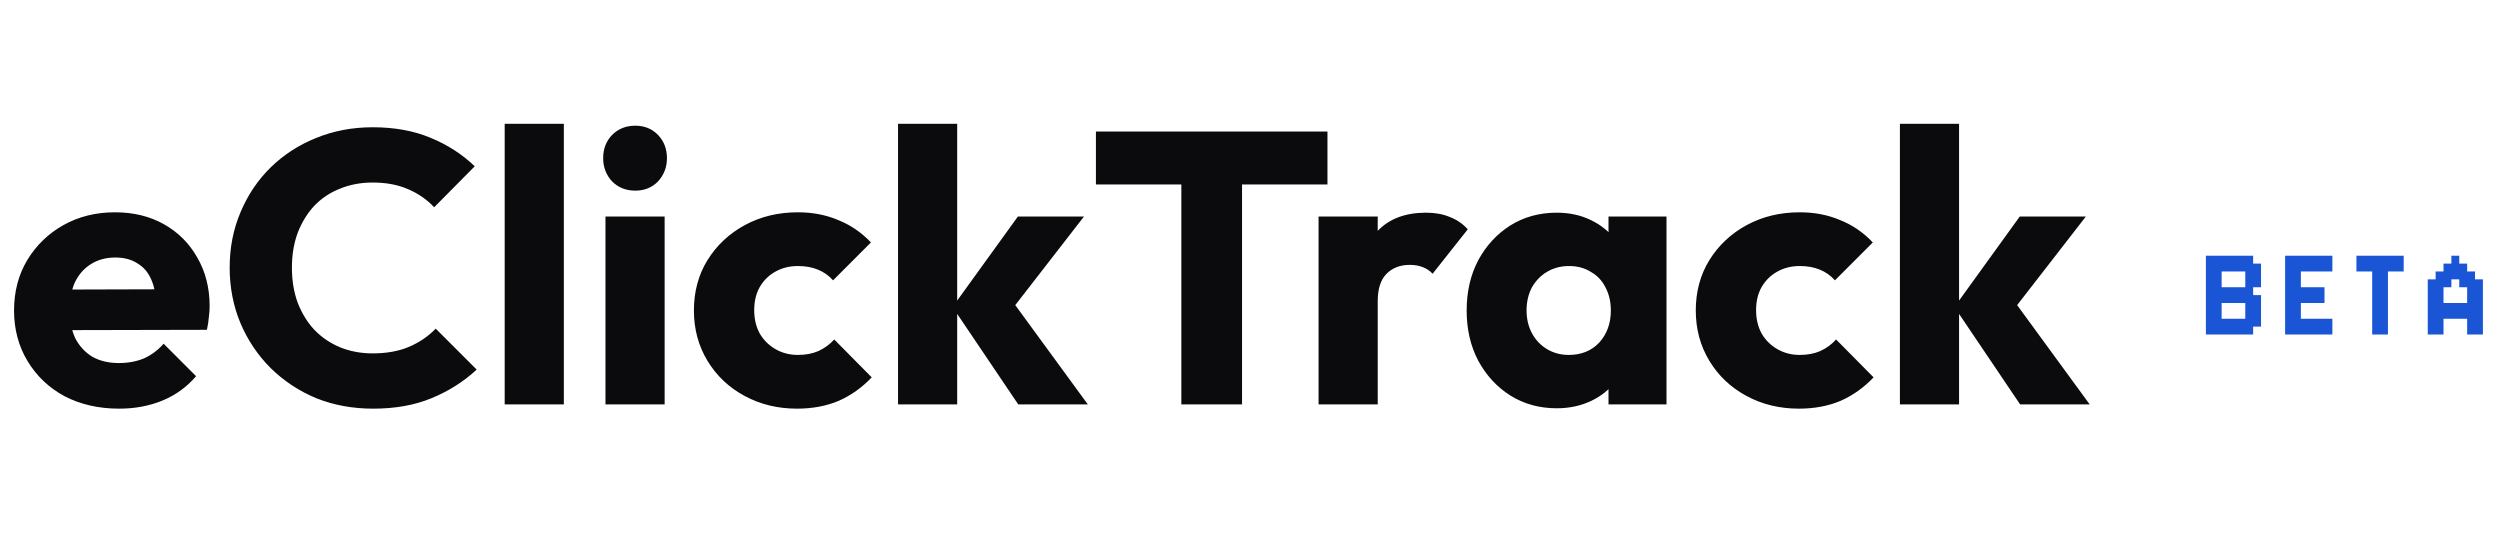 <svg width="136" height="29" viewBox="0 0 136 29" fill="none" xmlns="http://www.w3.org/2000/svg">
<path d="M6.483 22.231C5.376 22.231 4.387 22.007 3.518 21.558C2.663 21.096 1.99 20.458 1.5 19.645C1.009 18.832 0.764 17.913 0.764 16.89C0.764 15.867 1.002 14.955 1.478 14.156C1.969 13.343 2.628 12.705 3.455 12.243C4.282 11.78 5.215 11.549 6.252 11.549C7.261 11.549 8.152 11.766 8.923 12.201C9.694 12.635 10.296 13.238 10.731 14.009C11.18 14.78 11.404 15.663 11.404 16.659C11.404 16.841 11.39 17.037 11.362 17.247C11.348 17.444 11.313 17.675 11.257 17.942L2.446 17.962V15.755L9.89 15.733L8.502 16.659C8.488 16.07 8.397 15.586 8.229 15.208C8.06 14.815 7.808 14.521 7.472 14.325C7.149 14.114 6.75 14.009 6.273 14.009C5.768 14.009 5.327 14.128 4.948 14.367C4.584 14.591 4.296 14.913 4.086 15.334C3.89 15.755 3.792 16.266 3.792 16.869C3.792 17.472 3.897 17.991 4.107 18.425C4.331 18.846 4.64 19.175 5.032 19.413C5.439 19.638 5.916 19.75 6.462 19.75C6.967 19.75 7.423 19.666 7.829 19.498C8.236 19.315 8.593 19.049 8.902 18.698L10.668 20.465C10.163 21.054 9.553 21.495 8.838 21.79C8.124 22.084 7.338 22.231 6.483 22.231ZM20.296 22.231C19.188 22.231 18.158 22.042 17.205 21.663C16.265 21.271 15.438 20.724 14.723 20.023C14.022 19.322 13.476 18.509 13.083 17.584C12.691 16.645 12.494 15.635 12.494 14.556C12.494 13.476 12.691 12.474 13.083 11.549C13.476 10.61 14.022 9.796 14.723 9.109C15.424 8.423 16.244 7.89 17.184 7.511C18.137 7.119 19.167 6.923 20.275 6.923C21.453 6.923 22.497 7.112 23.408 7.49C24.333 7.869 25.14 8.387 25.826 9.046L23.619 11.275C23.226 10.855 22.749 10.525 22.189 10.287C21.642 10.049 21.004 9.93 20.275 9.93C19.63 9.93 19.034 10.042 18.488 10.266C17.955 10.476 17.492 10.785 17.1 11.191C16.721 11.598 16.42 12.088 16.195 12.663C15.985 13.238 15.88 13.869 15.88 14.556C15.88 15.257 15.985 15.895 16.195 16.47C16.42 17.044 16.721 17.535 17.1 17.942C17.492 18.348 17.955 18.663 18.488 18.888C19.034 19.112 19.63 19.224 20.275 19.224C21.032 19.224 21.691 19.105 22.252 18.867C22.812 18.628 23.296 18.299 23.703 17.878L25.932 20.107C25.217 20.766 24.396 21.285 23.471 21.663C22.56 22.042 21.502 22.231 20.296 22.231ZM27.455 22V6.733H30.673V22H27.455ZM32.938 22V11.78H36.156V22H32.938ZM34.557 10.371C34.053 10.371 33.632 10.203 33.296 9.867C32.973 9.516 32.812 9.095 32.812 8.605C32.812 8.1 32.973 7.68 33.296 7.343C33.632 7.007 34.053 6.838 34.557 6.838C35.062 6.838 35.476 7.007 35.798 7.343C36.12 7.68 36.282 8.1 36.282 8.605C36.282 9.095 36.12 9.516 35.798 9.867C35.476 10.203 35.062 10.371 34.557 10.371ZM43.363 22.231C42.312 22.231 41.358 22 40.503 21.537C39.648 21.075 38.975 20.437 38.484 19.624C37.994 18.811 37.748 17.899 37.748 16.89C37.748 15.867 37.994 14.955 38.484 14.156C38.989 13.343 39.669 12.705 40.524 12.243C41.379 11.78 42.34 11.549 43.405 11.549C44.204 11.549 44.933 11.689 45.592 11.969C46.265 12.236 46.861 12.642 47.379 13.189L45.319 15.25C45.08 14.983 44.8 14.787 44.477 14.661C44.169 14.535 43.812 14.472 43.405 14.472C42.942 14.472 42.529 14.577 42.164 14.787C41.814 14.983 41.533 15.264 41.323 15.628C41.127 15.979 41.029 16.392 41.029 16.869C41.029 17.346 41.127 17.766 41.323 18.131C41.533 18.495 41.821 18.783 42.185 18.993C42.55 19.203 42.956 19.308 43.405 19.308C43.826 19.308 44.197 19.238 44.52 19.098C44.856 18.944 45.143 18.734 45.382 18.467L47.422 20.528C46.889 21.089 46.286 21.516 45.613 21.811C44.94 22.091 44.19 22.231 43.363 22.231ZM55.393 22L51.818 16.701L55.372 11.78H58.968L54.678 17.311L54.783 15.986L59.178 22H55.393ZM48.853 22V6.733H52.071V22H48.853ZM64.265 22V7.364H67.567V22H64.265ZM59.618 10.035V7.154H72.214V10.035H59.618ZM71.73 22V11.78H74.948V22H71.73ZM74.948 16.385L73.602 15.334C73.868 14.142 74.317 13.217 74.948 12.558C75.578 11.899 76.455 11.57 77.576 11.57C78.067 11.57 78.494 11.647 78.859 11.801C79.237 11.941 79.567 12.166 79.847 12.474L77.934 14.892C77.793 14.738 77.618 14.619 77.408 14.535C77.198 14.451 76.959 14.409 76.693 14.409C76.16 14.409 75.733 14.577 75.41 14.913C75.102 15.236 74.948 15.726 74.948 16.385ZM84.686 22.21C83.746 22.21 82.905 21.979 82.162 21.516C81.433 21.054 80.851 20.423 80.417 19.624C79.996 18.825 79.786 17.913 79.786 16.89C79.786 15.867 79.996 14.955 80.417 14.156C80.851 13.357 81.433 12.726 82.162 12.264C82.905 11.801 83.746 11.57 84.686 11.57C85.373 11.57 85.989 11.703 86.536 11.969C87.097 12.236 87.552 12.607 87.903 13.084C88.253 13.546 88.45 14.079 88.492 14.682V19.098C88.45 19.701 88.253 20.241 87.903 20.717C87.567 21.18 87.118 21.544 86.557 21.811C85.996 22.077 85.373 22.21 84.686 22.21ZM85.338 19.308C86.024 19.308 86.578 19.084 86.999 18.635C87.419 18.173 87.63 17.591 87.63 16.89C87.63 16.413 87.531 15.993 87.335 15.628C87.153 15.264 86.887 14.983 86.536 14.787C86.2 14.577 85.807 14.472 85.359 14.472C84.91 14.472 84.51 14.577 84.16 14.787C83.823 14.983 83.55 15.264 83.34 15.628C83.144 15.993 83.045 16.413 83.045 16.89C83.045 17.353 83.144 17.766 83.34 18.131C83.536 18.495 83.809 18.783 84.16 18.993C84.51 19.203 84.903 19.308 85.338 19.308ZM87.503 22V19.245L87.987 16.764L87.503 14.283V11.78H90.658V22H87.503ZM97.865 22.231C96.813 22.231 95.86 22 95.005 21.537C94.15 21.075 93.477 20.437 92.986 19.624C92.496 18.811 92.25 17.899 92.25 16.89C92.25 15.867 92.496 14.955 92.986 14.156C93.491 13.343 94.171 12.705 95.026 12.243C95.881 11.78 96.841 11.549 97.907 11.549C98.706 11.549 99.435 11.689 100.094 11.969C100.767 12.236 101.363 12.642 101.881 13.189L99.82 15.25C99.582 14.983 99.302 14.787 98.979 14.661C98.671 14.535 98.313 14.472 97.907 14.472C97.444 14.472 97.031 14.577 96.666 14.787C96.316 14.983 96.035 15.264 95.825 15.628C95.629 15.979 95.531 16.392 95.531 16.869C95.531 17.346 95.629 17.766 95.825 18.131C96.035 18.495 96.323 18.783 96.687 18.993C97.052 19.203 97.458 19.308 97.907 19.308C98.327 19.308 98.699 19.238 99.021 19.098C99.358 18.944 99.645 18.734 99.883 18.467L101.923 20.528C101.391 21.089 100.788 21.516 100.115 21.811C99.442 22.091 98.692 22.231 97.865 22.231ZM109.895 22L106.32 16.701L109.874 11.78H113.47L109.18 17.311L109.285 15.986L113.68 22H109.895ZM103.355 22V6.733H106.573V22H103.355Z" fill="#0B0B0D"/>
<path d="M120 13.911H120.429V14.34H120V13.911ZM120.429 13.911H120.857V14.34H120.429V13.911ZM120.857 13.911H121.286V14.34H120.857V13.911ZM121.286 13.911H121.714V14.34H121.286V13.911ZM121.714 13.911H122.143V14.34H121.714V13.911ZM122.143 13.911H122.571V14.34H122.143V13.911ZM122.143 14.34H122.571V14.768H122.143V14.34ZM121.714 14.34H122.143V14.768H121.714V14.34ZM121.286 14.34H121.714V14.768H121.286V14.34ZM120.857 14.34H121.286V14.768H120.857V14.34ZM120.429 14.34H120.857V14.768H120.429V14.34ZM120 14.34H120.429V14.768H120V14.34ZM122.571 14.34H123V14.768H122.571V14.34ZM122.571 14.768H123V15.197H122.571V14.768ZM122.571 15.197H123V15.626H122.571V15.197ZM122.143 15.197H122.571V15.626H122.143V15.197ZM122.143 14.768H122.571V15.197H122.143V14.768ZM122.143 15.626H122.571V16.054H122.143V15.626ZM121.714 15.626H122.143V16.054H121.714V15.626ZM121.286 15.626H121.714V16.054H121.286V15.626ZM120.857 15.626H121.286V16.054H120.857V15.626ZM120.429 15.626H120.857V16.054H120.429V15.626ZM120.429 15.197H120.857V15.626H120.429V15.197ZM120.429 14.768H120.857V15.197H120.429V14.768ZM120 14.768H120.429V15.197H120V14.768ZM120 15.197H120.429V15.626H120V15.197ZM120 15.626H120.429V16.054H120V15.626ZM120 16.054H120.429V16.483H120V16.054ZM120.429 16.054H120.857V16.483H120.429V16.054ZM120.857 16.054H121.286V16.483H120.857V16.054ZM121.286 16.054H121.714V16.483H121.286V16.054ZM121.714 16.054H122.143V16.483H121.714V16.054ZM122.143 16.054H122.571V16.483H122.143V16.054ZM122.571 16.054H123V16.483H122.571V16.054ZM122.571 16.483H123V16.911H122.571V16.483ZM122.143 16.483H122.571V16.911H122.143V16.483ZM122.143 17.34H122.571V17.768H122.143V17.34ZM122.571 17.34H123V17.768H122.571V17.34ZM122.571 16.911H123V17.34H122.571V16.911ZM122.143 16.911H122.571V17.34H122.143V16.911ZM122.143 17.768H122.571V18.197H122.143V17.768ZM121.714 17.768H122.143V18.197H121.714V17.768ZM121.286 17.768H121.714V18.197H121.286V17.768ZM120.857 17.768H121.286V18.197H120.857V17.768ZM120.429 17.768H120.857V18.197H120.429V17.768ZM120 17.768H120.429V18.197H120V17.768ZM120 17.34H120.429V17.768H120V17.34ZM120 16.911H120.429V17.34H120V16.911ZM120 16.483H120.429V16.911H120V16.483ZM120.429 16.483H120.857V16.911H120.429V16.483ZM120.429 16.911H120.857V17.34H120.429V16.911ZM120.429 17.34H120.857V17.768H120.429V17.34ZM120.857 17.34H121.286V17.768H120.857V17.34ZM121.286 17.34H121.714V17.768H121.286V17.34ZM121.714 17.34H122.143V17.768H121.714V17.34ZM124.31 13.911H124.738V14.34H124.31V13.911ZM124.738 13.911H125.167V14.34H124.738V13.911ZM124.738 14.34H125.167V14.768H124.738V14.34ZM124.738 14.768H125.167V15.197H124.738V14.768ZM124.738 15.197H125.167V15.626H124.738V15.197ZM124.31 15.197H124.738V15.626H124.31V15.197ZM124.31 14.768H124.738V15.197H124.31V14.768ZM124.31 14.34H124.738V14.768H124.31V14.34ZM124.31 15.626H124.738V16.054H124.31V15.626ZM124.31 16.054H124.738V16.483H124.31V16.054ZM124.31 16.483H124.738V16.911H124.31V16.483ZM124.738 16.054H125.167V16.483H124.738V16.054ZM124.738 15.626H125.167V16.054H124.738V15.626ZM124.738 16.483H125.167V16.911H124.738V16.483ZM124.738 16.911H125.167V17.34H124.738V16.911ZM124.31 17.34H124.738V17.768H124.31V17.34ZM124.31 16.911H124.738V17.34H124.31V16.911ZM124.31 17.768H124.738V18.197H124.31V17.768ZM124.738 17.768H125.167V18.197H124.738V17.768ZM124.738 17.34H125.167V17.768H124.738V17.34ZM125.167 17.768H125.595V18.197H125.167V17.768ZM125.595 17.768H126.024V18.197H125.595V17.768ZM126.024 17.768H126.453V18.197H126.024V17.768ZM126.024 17.34H126.453V17.768H126.024V17.34ZM125.595 17.34H126.024V17.768H125.595V17.34ZM125.167 17.34H125.595V17.768H125.167V17.34ZM125.167 13.911H125.595V14.34H125.167V13.911ZM125.595 13.911H126.024V14.34H125.595V13.911ZM126.024 13.911H126.453V14.34H126.024V13.911ZM126.453 13.911H126.881V14.34H126.453V13.911ZM126.024 14.34H126.453V14.768H126.024V14.34ZM125.595 14.34H126.024V14.768H125.595V14.34ZM125.167 14.34H125.595V14.768H125.167V14.34ZM125.167 16.054H125.595V16.483H125.167V16.054ZM125.595 15.626H126.024V16.054H125.595V15.626ZM125.167 15.626H125.595V16.054H125.167V15.626ZM125.595 16.054H126.024V16.483H125.595V16.054ZM126.453 14.34H126.881V14.768H126.453V14.34ZM126.453 17.34H126.881V17.768H126.453V17.34ZM126.453 17.768H126.881V18.197H126.453V17.768ZM126.024 15.626H126.453V16.054H126.024V15.626ZM126.024 16.054H126.453V16.483H126.024V16.054ZM128.19 13.911H128.618V14.34H128.19V13.911ZM128.618 13.911H129.047V14.34H128.618V13.911ZM129.047 13.911H129.475V14.34H129.047V13.911ZM129.475 13.911H129.904V14.34H129.475V13.911ZM129.904 13.911H130.333V14.34H129.904V13.911ZM130.333 13.911H130.761V14.34H130.333V13.911ZM130.333 14.34H130.761V14.768H130.333V14.34ZM129.904 14.34H130.333V14.768H129.904V14.34ZM129.475 14.34H129.904V14.768H129.475V14.34ZM129.047 14.34H129.475V14.768H129.047V14.34ZM128.618 14.34H129.047V14.768H128.618V14.34ZM128.19 14.34H128.618V14.768H128.19V14.34ZM129.047 14.768H129.475V15.197H129.047V14.768ZM129.047 15.197H129.475V15.626H129.047V15.197ZM129.047 15.626H129.475V16.054H129.047V15.626ZM129.047 16.054H129.475V16.483H129.047V16.054ZM129.047 16.483H129.475V16.911H129.047V16.483ZM129.047 16.911H129.475V17.34H129.047V16.911ZM129.475 16.483H129.904V16.911H129.475V16.483ZM129.475 16.054H129.904V16.483H129.475V16.054ZM129.475 15.626H129.904V16.054H129.475V15.626ZM129.475 15.197H129.904V15.626H129.475V15.197ZM129.475 14.768H129.904V15.197H129.475V14.768ZM129.475 16.911H129.904V17.34H129.475V16.911ZM129.475 17.34H129.904V17.768H129.475V17.34ZM129.475 17.768H129.904V18.197H129.475V17.768ZM129.047 17.768H129.475V18.197H129.047V17.768ZM129.047 17.34H129.475V17.768H129.047V17.34ZM132.927 14.34H133.355V14.768H132.927V14.34ZM133.355 14.34H133.784V14.768H133.355V14.34ZM133.355 13.911H133.784V14.34H133.355V13.911ZM133.784 14.34H134.213V14.768H133.784V14.34ZM133.784 14.768H134.213V15.197H133.784V14.768ZM134.213 14.768H134.641V15.197H134.213V14.768ZM133.355 14.768H133.784V15.197H133.355V14.768ZM132.927 14.768H133.355V15.197H132.927V14.768ZM132.498 14.768H132.927V15.197H132.498V14.768ZM132.498 15.197H132.927V15.626H132.498V15.197ZM132.07 15.197H132.498V15.626H132.07V15.197ZM132.927 15.197H133.355V15.626H132.927V15.197ZM132.498 15.626H132.927V16.054H132.498V15.626ZM132.498 16.054H132.927V16.483H132.498V16.054ZM132.498 16.483H132.927V16.911H132.498V16.483ZM132.927 16.483H133.355V16.911H132.927V16.483ZM133.355 16.483H133.784V16.911H133.355V16.483ZM133.784 16.483H134.213V16.911H133.784V16.483ZM134.213 16.483H134.641V16.911H134.213V16.483ZM134.641 16.483H135.07V16.911H134.641V16.483ZM134.641 16.054H135.07V16.483H134.641V16.054ZM134.641 15.626H135.07V16.054H134.641V15.626ZM134.641 15.197H135.07V15.626H134.641V15.197ZM134.213 15.197H134.641V15.626H134.213V15.197ZM133.784 15.197H134.213V15.626H133.784V15.197ZM134.213 15.626H134.641V16.054H134.213V15.626ZM134.213 16.054H134.641V16.483H134.213V16.054ZM134.213 16.911H134.641V17.34H134.213V16.911ZM134.641 16.911H135.07V17.34H134.641V16.911ZM134.641 17.34H135.07V17.768H134.641V17.34ZM134.641 17.768H135.07V18.197H134.641V17.768ZM134.213 17.768H134.641V18.197H134.213V17.768ZM134.213 17.34H134.641V17.768H134.213V17.34ZM133.784 16.911H134.213V17.34H133.784V16.911ZM133.355 16.911H133.784V17.34H133.355V16.911ZM132.927 16.911H133.355V17.34H132.927V16.911ZM132.498 16.911H132.927V17.34H132.498V16.911ZM132.498 17.34H132.927V17.768H132.498V17.34ZM132.498 17.768H132.927V18.197H132.498V17.768ZM132.07 17.768H132.498V18.197H132.07V17.768ZM132.07 17.34H132.498V17.768H132.07V17.34ZM132.07 16.911H132.498V17.34H132.07V16.911ZM132.07 16.483H132.498V16.911H132.07V16.483ZM132.07 16.054H132.498V16.483H132.07V16.054ZM132.07 15.626H132.498V16.054H132.07V15.626Z" fill="#1955D5"/>
</svg>
